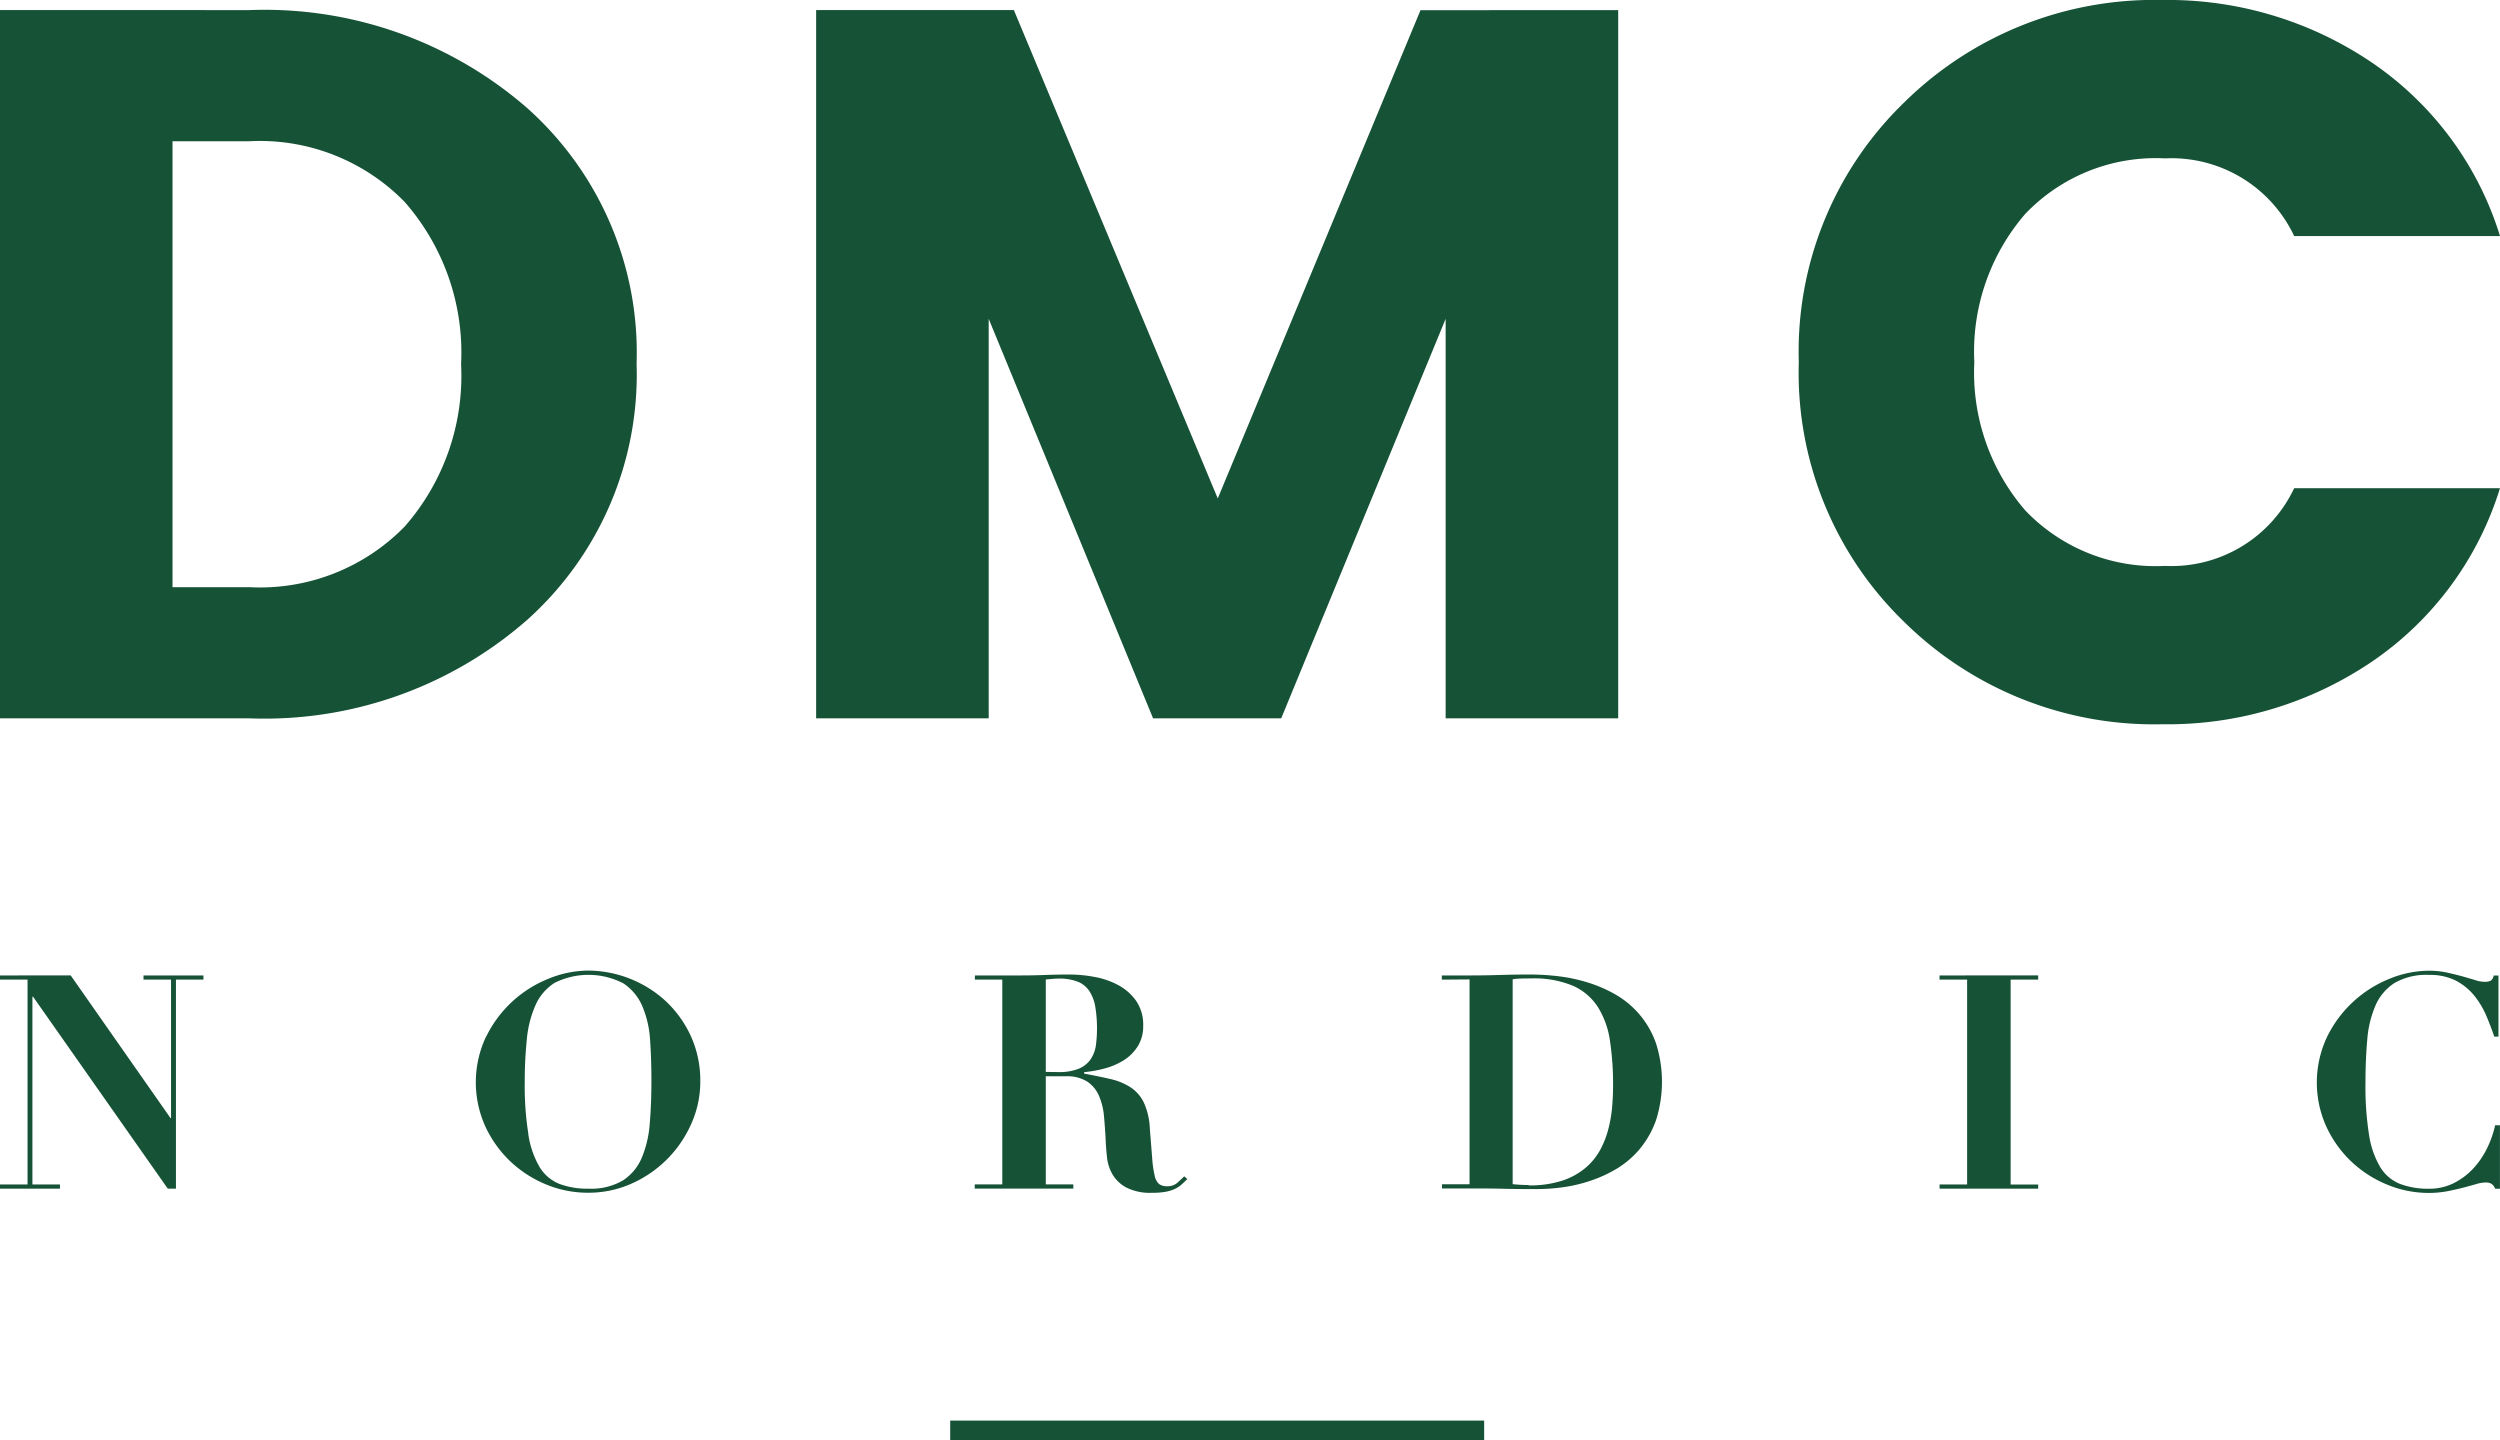 <svg xmlns="http://www.w3.org/2000/svg" width="81.135" height="46.745" viewBox="0 0 81.135 46.745">
  <g id="DMC_Nordic_neg" data-name="DMC Nordic, neg" transform="translate(-0.49 -0.8)">
    <path id="Path_12" data-name="Path 12" d="M8.577,12.451a12.974,12.974,0,0,1,9.037,3.192,10.64,10.64,0,0,1,3.536,8.284,10.693,10.693,0,0,1-3.536,8.3,12.932,12.932,0,0,1-9.037,3.209H.49V12.45ZM6.089,31.179H8.577a6.561,6.561,0,0,0,5.043-1.964,7.412,7.412,0,0,0,1.834-5.27,7.415,7.415,0,0,0-1.834-5.272,6.568,6.568,0,0,0-5.043-1.966H6.089Z" transform="translate(0 -11.323)" fill="#155236"/>
    <path id="Path_13" data-name="Path 13" d="M971.469,12.451V35.436h-5.6V22.47l-5.336,12.965h-4.159L951.039,22.47V35.435h-5.6V12.45h6.417L958.473,28.3l6.58-15.846Z" transform="translate(-918.462 -11.323)" fill="#155236"/>
    <path id="Path_14" data-name="Path 14" d="M2086.542,20.985a11.249,11.249,0,0,1-3.422-8.431,11.25,11.25,0,0,1,3.422-8.431A11.555,11.555,0,0,1,2094.907.8a11.814,11.814,0,0,1,6.812,2.03,10.571,10.571,0,0,1,4.158,5.631h-6.68a4.4,4.4,0,0,0-4.192-2.521,5.852,5.852,0,0,0-4.534,1.8,6.838,6.838,0,0,0-1.654,4.813,6.838,6.838,0,0,0,1.654,4.813,5.848,5.848,0,0,0,4.534,1.8,4.4,4.4,0,0,0,4.192-2.523h6.679a10.567,10.567,0,0,1-4.158,5.632,11.817,11.817,0,0,1-6.812,2.03A11.545,11.545,0,0,1,2086.542,20.985Z" transform="translate(-2024.252)" fill="#155236"/>
    <path id="Path_15" data-name="Path 15" d="M2.784,1130.11l3.237,4.627h.02v-4.49H5.147v-.136H7.092v.136H6.2v6.784H5.935L1.562,1130.8h-.02v6.095h.894v.136H.49v-.136h.894v-6.648H.49v-.136Z" transform="translate(0 -1097.654)" fill="#155236"/>
    <path id="Path_16" data-name="Path 16" d="M551.832,1126.708a3.834,3.834,0,0,1,2.036-1.881,3.454,3.454,0,0,1,1.273-.258,3.758,3.758,0,0,1,2.495.972,3.618,3.618,0,0,1,.826,1.133,3.475,3.475,0,0,1,.316,1.5,3.324,3.324,0,0,1-.3,1.385,3.793,3.793,0,0,1-1.954,1.934,3.422,3.422,0,0,1-1.385.286,3.542,3.542,0,0,1-1.382-.276,3.77,3.77,0,0,1-1.162-.759,3.725,3.725,0,0,1-.8-1.132,3.477,3.477,0,0,1,.034-2.907Zm1.365,3.174a2.96,2.96,0,0,0,.364,1.06,1.326,1.326,0,0,0,.642.549,2.551,2.551,0,0,0,.938.156,2.044,2.044,0,0,0,1.128-.268,1.635,1.635,0,0,0,.612-.739,3.552,3.552,0,0,0,.258-1.117q.054-.646.053-1.4,0-.681-.043-1.3a3.317,3.317,0,0,0-.248-1.089,1.689,1.689,0,0,0-.617-.749,2.461,2.461,0,0,0-2.231-.019,1.641,1.641,0,0,0-.622.724,3.531,3.531,0,0,0-.282,1.108,13.521,13.521,0,0,0-.068,1.409A9.891,9.891,0,0,0,553.2,1129.882Z" transform="translate(-535.561 -1092.27)" fill="#155236"/>
    <path id="Path_17" data-name="Path 17" d="M1129.21,1129.275v-.136h1.468q.408,0,.807-.015t.807-.015a4.427,4.427,0,0,1,.8.078,2.6,2.6,0,0,1,.773.267,1.681,1.681,0,0,1,.578.51,1.361,1.361,0,0,1,.229.807,1.218,1.218,0,0,1-.176.666,1.437,1.437,0,0,1-.451.452,2.264,2.264,0,0,1-.617.267,3.863,3.863,0,0,1-.671.121v.049q.476.087.851.175a2.048,2.048,0,0,1,.646.263,1.239,1.239,0,0,1,.432.486,2.2,2.2,0,0,1,.2.836q.048.612.078.981a3.445,3.445,0,0,0,.082.573.48.48,0,0,0,.146.272.445.445,0,0,0,.267.068.465.465,0,0,0,.321-.112c.084-.074.159-.144.224-.209l.1.088c-.065.065-.128.125-.19.18a.908.908,0,0,1-.214.14,1.242,1.242,0,0,1-.3.093,2.372,2.372,0,0,1-.437.033,1.708,1.708,0,0,1-.836-.17,1.151,1.151,0,0,1-.448-.423,1.409,1.409,0,0,1-.18-.549q-.034-.3-.044-.559-.02-.4-.054-.772a2.159,2.159,0,0,0-.16-.666,1.074,1.074,0,0,0-.379-.467,1.229,1.229,0,0,0-.709-.175h-.642v3.509h.894v.136h-3.2v-.136h.894v-6.647Zm2.7,3a1.676,1.676,0,0,0,.69-.117.865.865,0,0,0,.379-.316,1.114,1.114,0,0,0,.161-.452,4.367,4.367,0,0,0-.025-1.249,1.326,1.326,0,0,0-.194-.5.814.814,0,0,0-.374-.3,1.635,1.635,0,0,0-.608-.1q-.107,0-.214.01l-.214.019v3Z" transform="translate(-1097.081 -1096.682)" fill="#155236"/>
    <path id="Path_18" data-name="Path 18" d="M1669.81,1129.275v-.136h.894q.5,0,.991-.015t.992-.015a7.784,7.784,0,0,1,.923.058,5.273,5.273,0,0,1,.962.209,4.371,4.371,0,0,1,.905.4,2.941,2.941,0,0,1,1.283,1.565,4.116,4.116,0,0,1,0,2.5,3.062,3.062,0,0,1-.521.923,2.992,2.992,0,0,1-.743.641,4.3,4.3,0,0,1-.871.4,4.816,4.816,0,0,1-.894.209,6.244,6.244,0,0,1-.821.058c-.369,0-.737,0-1.1-.01s-.734-.01-1.1-.01h-.894v-.136h.894v-6.648Zm2.819,6.678a3.4,3.4,0,0,0,1.079-.151,2.273,2.273,0,0,0,.753-.408,2.037,2.037,0,0,0,.486-.589,2.951,2.951,0,0,0,.272-.7,4.307,4.307,0,0,0,.121-.729q.029-.364.028-.685a9.555,9.555,0,0,0-.1-1.424,2.819,2.819,0,0,0-.384-1.088,1.858,1.858,0,0,0-.807-.7,3.265,3.265,0,0,0-1.366-.243c-.13,0-.246,0-.35.005a1.633,1.633,0,0,0-.252.023v6.649q.257.027.516.028Z" transform="translate(-1622.527 -1096.682)" fill="#155236"/>
    <path id="Path_19" data-name="Path 19" d="M2249.3,1130.11v.137h-.894v6.649h.894v.135h-3.2v-.136h.894v-6.648h-.895v-.136Z" transform="translate(-2182.663 -1097.654)" fill="#155236"/>
    <path id="Path_20" data-name="Path 20" d="M2688.47,1126.7q-.108-.321-.258-.676a2.774,2.774,0,0,0-.389-.651,1.905,1.905,0,0,0-.593-.486,1.851,1.851,0,0,0-.879-.189,2.052,2.052,0,0,0-1.118.262,1.636,1.636,0,0,0-.617.729,3.468,3.468,0,0,0-.268,1.113q-.058.647-.058,1.414a9.9,9.9,0,0,0,.116,1.671,2.885,2.885,0,0,0,.364,1.05,1.33,1.33,0,0,0,.642.544,2.569,2.569,0,0,0,.938.156,1.77,1.77,0,0,0,.792-.175,2.208,2.208,0,0,0,.627-.461,2.711,2.711,0,0,0,.457-.656,3.3,3.3,0,0,0,.272-.768h.156v2.061h-.156a.336.336,0,0,0-.117-.16.382.382,0,0,0-.2-.044,1.142,1.142,0,0,0-.3.053c-.124.036-.264.075-.423.116s-.332.081-.52.117a3.2,3.2,0,0,1-.593.053,3.515,3.515,0,0,1-1.37-.277,3.754,3.754,0,0,1-1.162-.758,3.7,3.7,0,0,1-.8-1.132,3.471,3.471,0,0,1,.035-2.906,3.853,3.853,0,0,1,2.032-1.881,3.4,3.4,0,0,1,1.268-.257,2.723,2.723,0,0,1,.578.058q.267.059.5.122c.151.042.289.084.413.121a1.056,1.056,0,0,0,.311.059.476.476,0,0,0,.2-.034.232.232,0,0,0,.1-.17h.156v1.983Z" transform="translate(-2607.031 -1092.258)" fill="#155236"/>
    <rect id="Rectangle_5" data-name="Rectangle 5" width="17.329" height="0.642" transform="translate(31.328 46.904)" fill="#155236"/>
  </g>
</svg>
